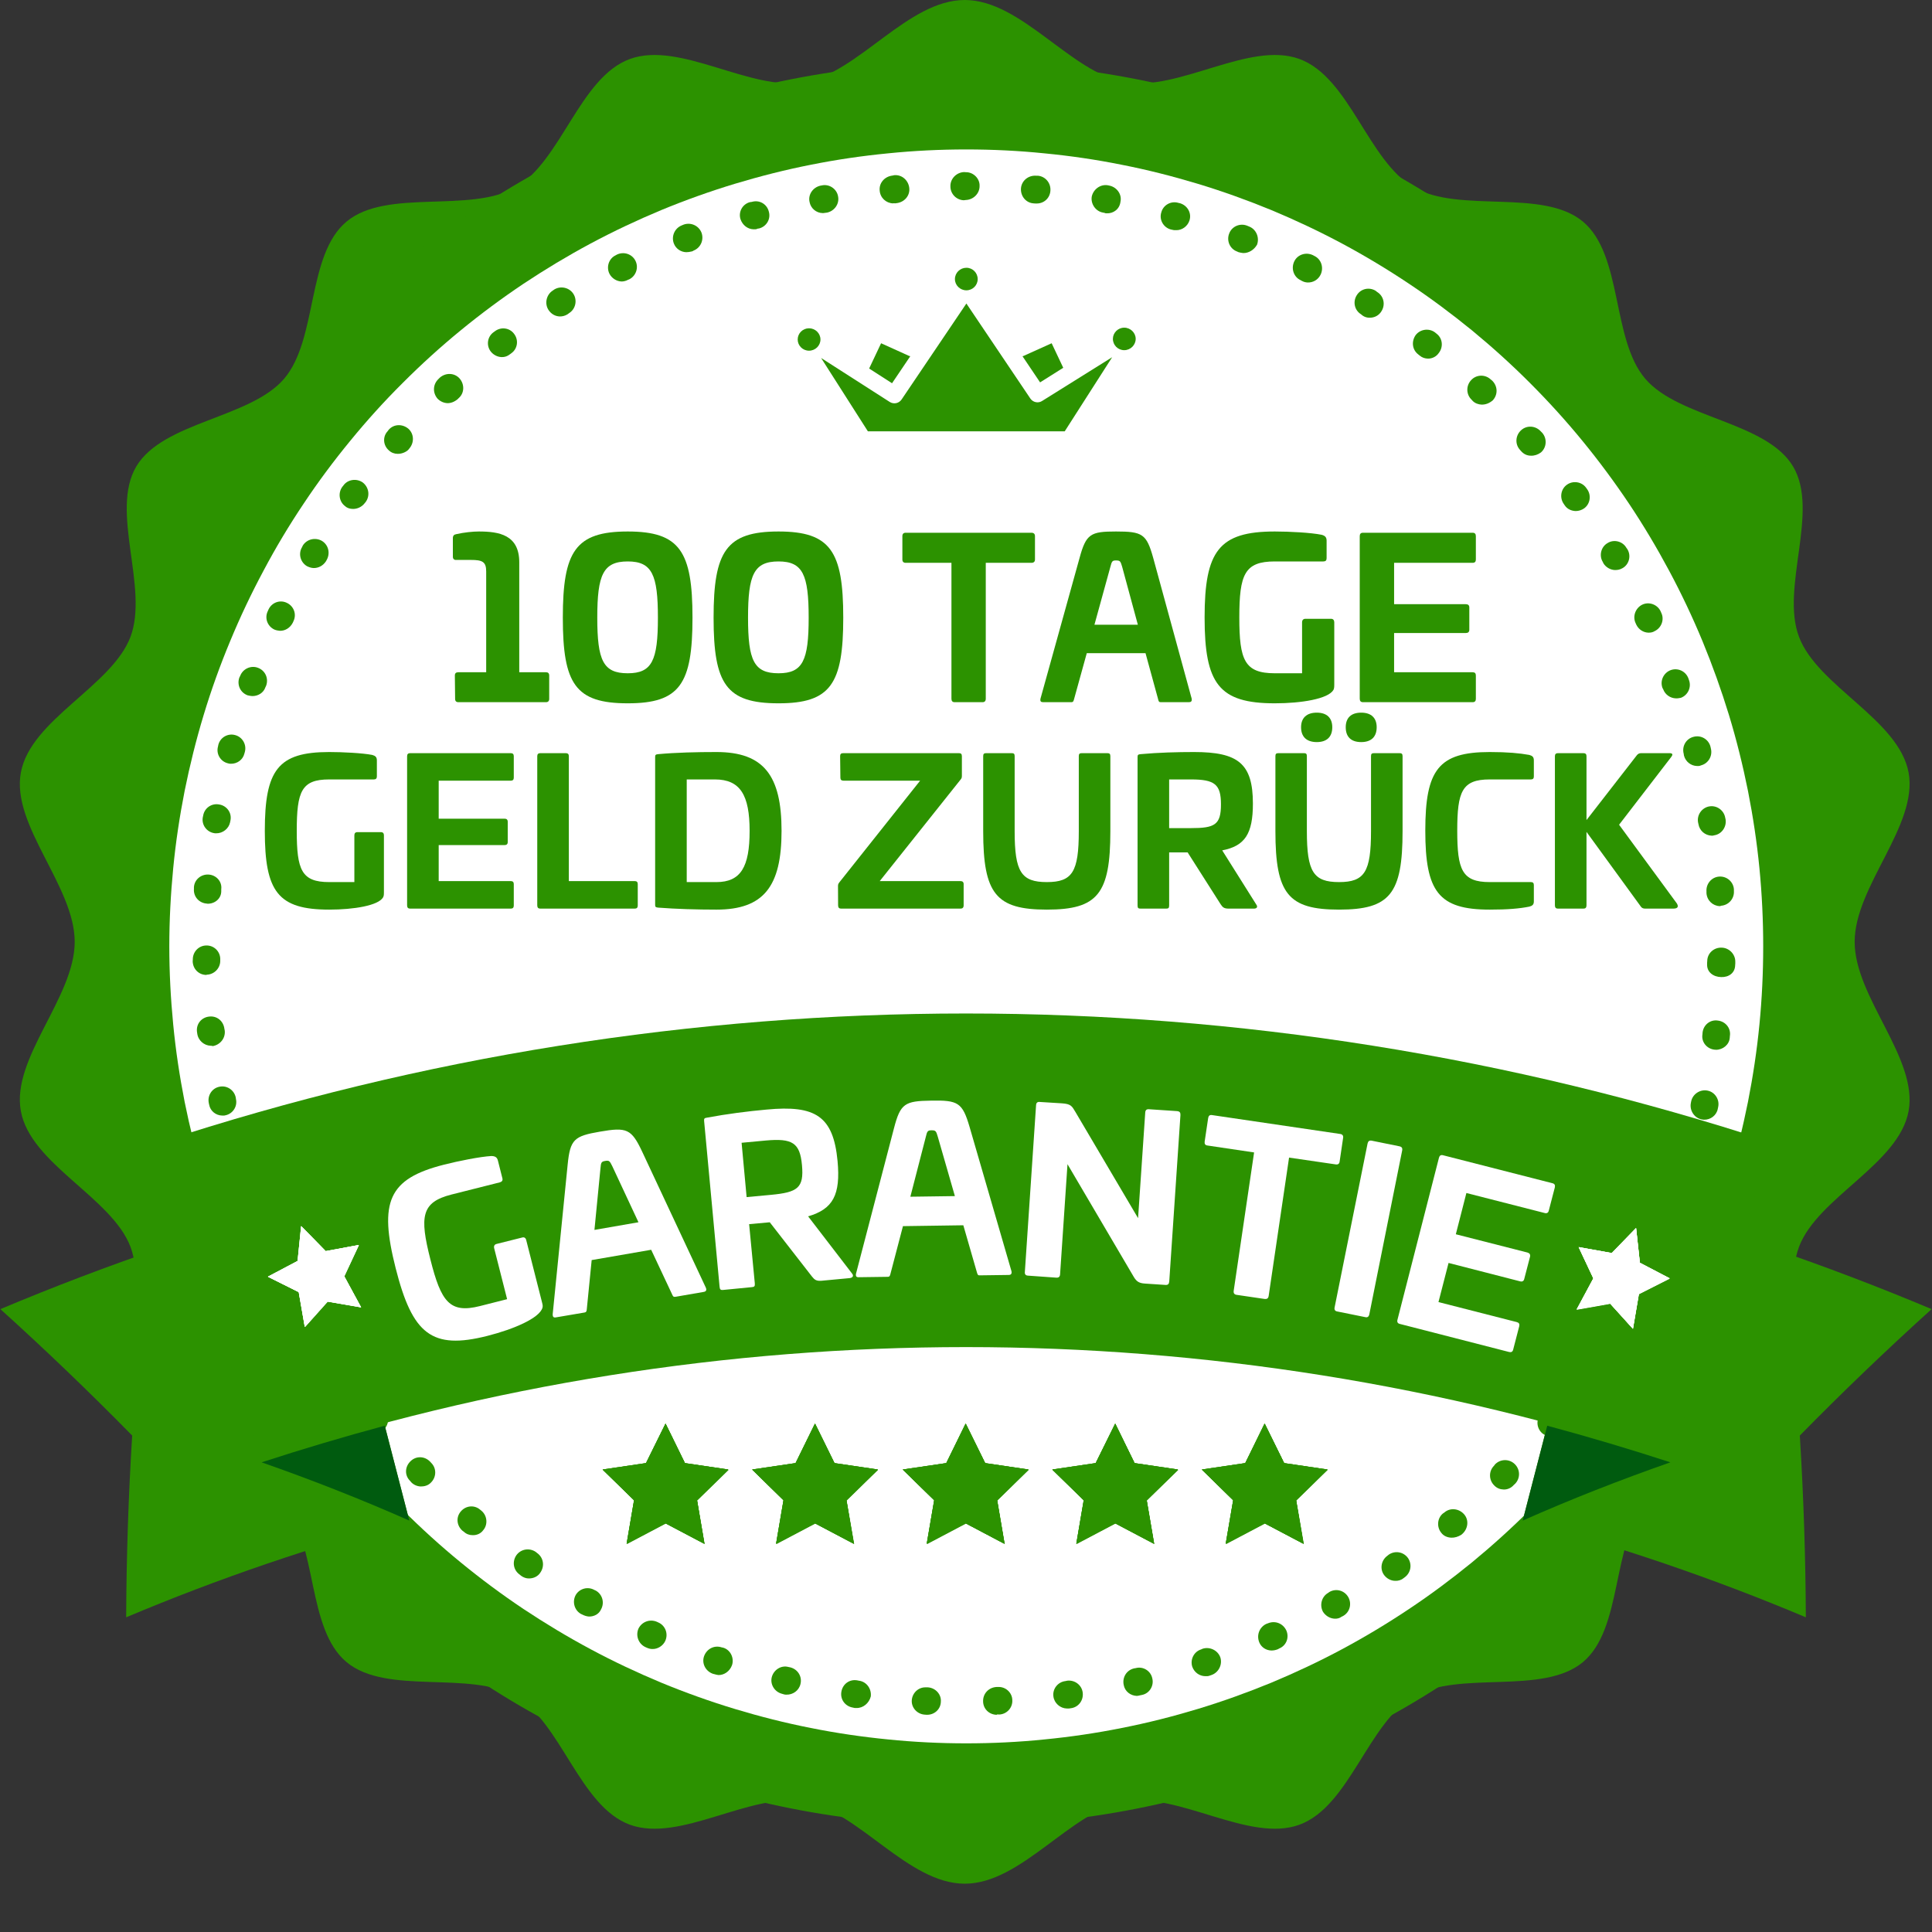 <svg xmlns="http://www.w3.org/2000/svg" xmlns:xlink="http://www.w3.org/1999/xlink" width="80" zoomAndPan="magnify" viewBox="0 0 60 60" height="80" preserveAspectRatio="xMidYMid meet" version="1.0"><rect x="0" y="0" width="60" height="60" fill="#333333" stroke="none"/><defs><g/><clipPath id="52cb30f1e0"><path d="M 0.336 0 L 59.586 0 L 59.586 58.5 L 0.336 58.5 Z M 0.336 0 " clip-rule="nonzero"/></clipPath><clipPath id="a6959ac9cf"><path d="M 5.258 4.641 L 54.758 4.641 L 54.758 54.141 L 5.258 54.141 Z M 5.258 4.641 " clip-rule="nonzero"/></clipPath><clipPath id="657d337ffb"><path d="M 2 1 L 58 1 L 58 57 L 2 57 Z M 2 1 " clip-rule="nonzero"/></clipPath><clipPath id="3b87451553"><path d="M 3.27 1.25 L 58 2.648 L 56.602 57.379 L 1.871 55.98 Z M 3.27 1.25 " clip-rule="nonzero"/></clipPath><clipPath id="13a2d3b301"><path d="M 3.27 1.25 L 58 2.648 L 56.602 57.379 L 1.871 55.98 Z M 3.27 1.25 " clip-rule="nonzero"/></clipPath><clipPath id="253468acef"><path d="M 5 5 L 54 5 L 54 54 L 5 54 Z M 5 5 " clip-rule="nonzero"/></clipPath><clipPath id="05d4f8066e"><path d="M 3.27 1.25 L 58 2.648 L 56.602 57.379 L 1.871 55.98 Z M 3.27 1.25 " clip-rule="nonzero"/></clipPath><clipPath id="52c88d6d10"><path d="M 3.27 1.25 L 58 2.648 L 56.602 57.379 L 1.871 55.98 Z M 3.27 1.25 " clip-rule="nonzero"/></clipPath><clipPath id="94a727bf33"><path d="M 47 37 L 60 37 L 60 50.227 L 47 50.227 Z M 47 37 " clip-rule="nonzero"/></clipPath><clipPath id="824ff893f0"><path d="M 0 37 L 13 37 L 13 50.227 L 0 50.227 Z M 0 37 " clip-rule="nonzero"/></clipPath><clipPath id="6bd13dc258"><path d="M 4 31.477 L 56 31.477 L 56 46 L 4 46 Z M 4 31.477 " clip-rule="nonzero"/></clipPath><clipPath id="277f8893c7"><path d="M 18.715 44.211 L 22.629 44.211 L 22.629 47.953 L 18.715 47.953 Z M 18.715 44.211 " clip-rule="nonzero"/></clipPath><clipPath id="085b64a908"><path d="M 32.68 44.211 L 36.594 44.211 L 36.594 47.953 L 32.68 47.953 Z M 32.68 44.211 " clip-rule="nonzero"/></clipPath><clipPath id="1a2cbc780a"><path d="M 23.359 44.211 L 27.27 44.211 L 27.27 47.953 L 23.359 47.953 Z M 23.359 44.211 " clip-rule="nonzero"/></clipPath><clipPath id="48795b6066"><path d="M 37.324 44.211 L 41.234 44.211 L 41.234 47.953 L 37.324 47.953 Z M 37.324 44.211 " clip-rule="nonzero"/></clipPath><clipPath id="e9fa398a11"><path d="M 28.035 44.211 L 31.949 44.211 L 31.949 47.953 L 28.035 47.953 Z M 28.035 44.211 " clip-rule="nonzero"/></clipPath><clipPath id="e67cac3809"><path d="M 29 8.316 L 31 8.316 L 31 10 L 29 10 Z M 29 8.316 " clip-rule="nonzero"/></clipPath><clipPath id="83157ebbc1"><path d="M 24.77 10 L 26 10 L 26 11 L 24.77 11 Z M 24.77 10 " clip-rule="nonzero"/></clipPath><clipPath id="74a4b1be1c"><path d="M 25 9 L 35 9 L 35 13.566 L 25 13.566 Z M 25 9 " clip-rule="nonzero"/></clipPath><clipPath id="50a07df8bf"><path d="M 34 10 L 35.27 10 L 35.27 11 L 34 11 Z M 34 10 " clip-rule="nonzero"/></clipPath><clipPath id="aee8bba987"><path d="M 48 38 L 52 38 L 52 42 L 48 42 Z M 48 38 " clip-rule="nonzero"/></clipPath><clipPath id="0b6581065e"><path d="M 49.395 37.648 L 52.23 38.625 L 51.258 41.461 L 48.418 40.484 Z M 49.395 37.648 " clip-rule="nonzero"/></clipPath><clipPath id="2da7be3e1d"><path d="M 49.395 37.648 L 52.23 38.625 L 51.258 41.461 L 48.418 40.484 Z M 49.395 37.648 " clip-rule="nonzero"/></clipPath><clipPath id="ad323caf0b"><path d="M 49.395 37.648 L 52.23 38.625 L 51.258 41.461 L 48.418 40.484 Z M 49.395 37.648 " clip-rule="nonzero"/></clipPath><clipPath id="b2156da4d6"><path d="M 8 38 L 12 38 L 12 42 L 8 42 Z M 8 38 " clip-rule="nonzero"/></clipPath><clipPath id="008a4945e1"><path d="M 7.938 38.57 L 10.773 37.582 L 11.762 40.414 L 8.93 41.402 Z M 7.938 38.57 " clip-rule="nonzero"/></clipPath><clipPath id="c0912c23e1"><path d="M 7.938 38.57 L 10.773 37.582 L 11.762 40.414 L 8.93 41.402 Z M 7.938 38.57 " clip-rule="nonzero"/></clipPath><clipPath id="7d0c979f0d"><path d="M 7.938 38.57 L 10.773 37.582 L 11.762 40.414 L 8.93 41.402 Z M 7.938 38.57 " clip-rule="nonzero"/></clipPath></defs><g clip-path="url(#52cb30f1e0)"><path fill="#2c9200" d="M 29.961 0 C 31.723 0 33.254 2.254 34.93 2.551 C 36.602 2.852 38.797 1.262 40.355 1.832 C 41.914 2.402 42.488 5.004 43.91 5.82 C 45.328 6.633 47.906 5.844 49.156 6.879 C 50.402 7.914 50.043 10.539 51.098 11.766 C 52.152 12.992 54.852 13.094 55.684 14.484 C 56.516 15.879 55.289 18.25 55.871 19.781 C 56.449 21.312 58.969 22.348 59.273 23.992 C 59.574 25.637 57.598 27.52 57.598 29.25 C 57.598 30.98 59.574 32.863 59.273 34.508 C 58.969 36.152 56.449 37.188 55.871 38.719 C 55.289 40.25 56.516 42.621 55.684 44.016 C 54.852 45.406 52.152 45.508 51.098 46.734 C 50.043 47.961 50.402 50.586 49.156 51.621 C 47.906 52.656 45.328 51.867 43.91 52.68 C 42.488 53.496 41.914 56.098 40.355 56.668 C 38.797 57.238 36.602 55.648 34.93 55.949 C 33.254 56.246 31.723 58.5 29.961 58.5 C 28.195 58.5 26.664 56.246 24.988 55.949 C 23.316 55.648 21.125 57.238 19.562 56.668 C 18.004 56.098 17.43 53.496 16.012 52.68 C 14.594 51.867 12.012 52.656 10.766 51.621 C 9.516 50.586 9.875 47.961 8.82 46.734 C 7.766 45.508 5.066 45.406 4.234 44.016 C 3.406 42.621 4.629 40.25 4.051 38.719 C 3.469 37.188 0.949 36.152 0.648 34.508 C 0.344 32.863 2.32 30.98 2.32 29.25 C 2.32 27.52 0.344 25.637 0.648 23.992 C 0.949 22.348 3.469 21.312 4.051 19.781 C 4.629 18.25 3.406 15.879 4.234 14.484 C 5.066 13.094 7.766 12.992 8.82 11.766 C 9.875 10.539 9.516 7.914 10.766 6.879 C 12.012 5.844 14.594 6.633 16.012 5.82 C 17.43 5.004 18.004 2.402 19.562 1.832 C 21.125 1.262 23.316 2.852 24.988 2.551 C 26.664 2.254 28.195 0 29.961 0 " fill-opacity="1" fill-rule="evenodd"/></g><g clip-path="url(#a6959ac9cf)"><path fill="#ffffff" d="M 54.758 29.391 C 54.758 30.203 54.719 31.012 54.641 31.816 C 54.562 32.625 54.441 33.426 54.285 34.219 C 54.125 35.016 53.93 35.801 53.695 36.574 C 53.457 37.352 53.184 38.113 52.875 38.863 C 52.566 39.609 52.219 40.344 51.836 41.059 C 51.453 41.773 51.039 42.469 50.59 43.141 C 50.137 43.816 49.656 44.465 49.141 45.094 C 48.629 45.719 48.082 46.316 47.512 46.891 C 46.938 47.465 46.336 48.008 45.711 48.523 C 45.082 49.035 44.434 49.52 43.758 49.969 C 43.086 50.418 42.391 50.836 41.676 51.219 C 40.961 51.602 40.23 51.945 39.48 52.258 C 38.73 52.566 37.969 52.84 37.195 53.074 C 36.418 53.309 35.633 53.508 34.836 53.664 C 34.043 53.824 33.242 53.941 32.434 54.02 C 31.629 54.102 30.82 54.141 30.008 54.141 C 29.199 54.141 28.391 54.102 27.582 54.02 C 26.777 53.941 25.977 53.824 25.18 53.664 C 24.387 53.508 23.602 53.309 22.824 53.074 C 22.051 52.84 21.285 52.566 20.539 52.258 C 19.789 51.945 19.059 51.602 18.344 51.219 C 17.629 50.836 16.934 50.418 16.258 49.969 C 15.586 49.52 14.934 49.035 14.309 48.523 C 13.68 48.008 13.082 47.465 12.508 46.891 C 11.934 46.316 11.391 45.719 10.879 45.094 C 10.363 44.465 9.879 43.816 9.43 43.141 C 8.98 42.469 8.562 41.773 8.184 41.059 C 7.801 40.344 7.453 39.609 7.145 38.863 C 6.832 38.113 6.559 37.352 6.324 36.574 C 6.09 35.801 5.895 35.016 5.734 34.219 C 5.578 33.426 5.457 32.625 5.379 31.816 C 5.301 31.012 5.258 30.203 5.258 29.391 C 5.258 28.578 5.301 27.77 5.379 26.965 C 5.457 26.156 5.578 25.355 5.734 24.562 C 5.895 23.766 6.09 22.98 6.324 22.207 C 6.559 21.43 6.832 20.668 7.145 19.918 C 7.453 19.172 7.801 18.438 8.184 17.723 C 8.562 17.008 8.98 16.312 9.43 15.641 C 9.879 14.965 10.363 14.316 10.879 13.688 C 11.391 13.062 11.934 12.461 12.508 11.891 C 13.082 11.316 13.68 10.773 14.309 10.258 C 14.934 9.746 15.586 9.262 16.258 8.812 C 16.934 8.363 17.629 7.945 18.344 7.562 C 19.059 7.18 19.789 6.836 20.539 6.523 C 21.285 6.215 22.051 5.941 22.824 5.707 C 23.602 5.473 24.387 5.273 25.18 5.117 C 25.977 4.957 26.777 4.84 27.582 4.762 C 28.391 4.68 29.199 4.641 30.008 4.641 C 30.82 4.641 31.629 4.68 32.434 4.762 C 33.242 4.84 34.043 4.957 34.836 5.117 C 35.633 5.273 36.418 5.473 37.195 5.707 C 37.969 5.941 38.73 6.215 39.48 6.523 C 40.23 6.836 40.961 7.18 41.676 7.562 C 42.391 7.945 43.086 8.363 43.758 8.812 C 44.434 9.262 45.082 9.746 45.711 10.258 C 46.336 10.773 46.938 11.316 47.512 11.891 C 48.082 12.461 48.629 13.062 49.141 13.688 C 49.656 14.316 50.137 14.965 50.59 15.641 C 51.039 16.312 51.453 17.008 51.836 17.723 C 52.219 18.438 52.566 19.172 52.875 19.918 C 53.184 20.668 53.457 21.43 53.695 22.207 C 53.93 22.98 54.125 23.766 54.285 24.562 C 54.441 25.355 54.562 26.156 54.641 26.965 C 54.719 27.77 54.758 28.578 54.758 29.391 Z M 54.758 29.391 " fill-opacity="1" fill-rule="nonzero"/></g><g clip-path="url(#657d337ffb)"><g clip-path="url(#3b87451553)"><g clip-path="url(#13a2d3b301)"><path fill="#2c9200" d="M 29.242 56.68 C 21.938 56.492 15.129 53.473 10.09 48.172 C 5.055 42.871 2.383 35.926 2.57 28.621 C 2.758 21.312 5.777 14.504 11.078 9.469 C 16.379 4.434 23.324 1.762 30.641 1.949 C 37.957 2.133 44.742 5.156 49.781 10.457 C 54.816 15.758 57.488 22.699 57.301 30.02 C 57.113 37.336 54.094 44.121 48.793 49.16 C 43.492 54.195 36.547 56.867 29.242 56.68 Z M 30.598 3.582 C 23.727 3.41 17.191 5.914 12.207 10.652 C 7.219 15.395 4.383 21.781 4.207 28.664 C 4.031 35.543 6.535 42.066 11.277 47.055 C 16.016 52.043 22.402 54.879 29.285 55.055 C 36.164 55.23 42.688 52.723 47.676 47.984 C 52.664 43.246 55.5 36.859 55.676 29.977 C 55.852 23.094 53.344 16.57 48.605 11.582 C 43.855 6.594 37.469 3.758 30.598 3.582 Z M 30.598 3.582 " fill-opacity="1" fill-rule="nonzero"/></g></g></g><g clip-path="url(#253468acef)"><g clip-path="url(#05d4f8066e)"><g clip-path="url(#52c88d6d10)"><path fill="#2c9200" d="M 28.785 53.254 L 28.719 53.25 C 28.48 53.234 28.301 53.031 28.316 52.805 C 28.332 52.574 28.523 52.395 28.75 52.402 C 28.75 52.402 28.762 52.402 28.762 52.402 L 28.816 52.402 C 29.055 52.418 29.238 52.621 29.219 52.848 C 29.215 53.078 29.023 53.258 28.785 53.254 Z M 30.945 53.254 C 30.715 53.246 30.535 53.07 30.531 52.84 C 30.523 52.598 30.703 52.406 30.945 52.391 L 30.988 52.391 C 31.23 52.375 31.434 52.566 31.438 52.797 C 31.453 53.039 31.262 53.238 31.031 53.246 L 30.977 53.242 C 30.957 53.254 30.945 53.254 30.945 53.254 Z M 26.598 53.043 C 26.586 53.043 26.562 53.043 26.543 53.043 L 26.488 53.031 C 26.25 52.992 26.09 52.781 26.129 52.543 C 26.168 52.301 26.379 52.145 26.617 52.184 L 26.672 52.195 C 26.91 52.223 27.07 52.445 27.043 52.684 C 26.992 52.891 26.805 53.051 26.598 53.043 Z M 33.133 53.059 C 32.926 53.055 32.742 52.895 32.715 52.688 C 32.68 52.457 32.848 52.234 33.09 52.207 L 33.145 52.195 C 33.375 52.168 33.598 52.328 33.625 52.57 C 33.652 52.809 33.492 53.023 33.254 53.051 L 33.199 53.059 C 33.188 53.059 33.164 53.059 33.133 53.059 Z M 24.426 52.629 C 24.391 52.629 24.371 52.629 24.336 52.617 L 24.285 52.602 C 24.055 52.543 23.91 52.309 23.969 52.082 C 24.031 51.855 24.262 51.707 24.488 51.77 L 24.543 51.781 C 24.773 51.84 24.918 52.062 24.859 52.301 C 24.809 52.508 24.621 52.633 24.426 52.629 Z M 35.305 52.668 C 35.105 52.66 34.934 52.527 34.898 52.328 C 34.848 52.098 34.984 51.863 35.227 51.812 L 35.27 51.805 C 35.5 51.742 35.738 51.891 35.785 52.121 C 35.844 52.352 35.699 52.59 35.469 52.637 L 35.414 52.648 C 35.379 52.656 35.336 52.668 35.305 52.668 Z M 22.312 52.02 C 22.27 52.016 22.227 52.004 22.184 51.992 L 22.137 51.98 C 21.91 51.898 21.785 51.656 21.867 51.43 C 21.953 51.203 22.184 51.086 22.41 51.16 L 22.465 51.172 C 22.691 51.242 22.805 51.496 22.734 51.711 C 22.664 51.906 22.488 52.023 22.312 52.02 Z M 37.426 52.055 C 37.25 52.051 37.09 51.938 37.027 51.762 C 36.957 51.543 37.074 51.293 37.305 51.223 L 37.348 51.203 C 37.566 51.133 37.816 51.246 37.898 51.469 C 37.969 51.688 37.852 51.934 37.633 52.016 L 37.578 52.035 C 37.523 52.059 37.48 52.055 37.426 52.055 Z M 20.258 51.211 C 20.203 51.211 20.152 51.199 20.098 51.176 L 20.043 51.152 C 19.828 51.051 19.734 50.797 19.828 50.578 C 19.934 50.363 20.184 50.273 20.402 50.367 L 20.445 50.387 C 20.66 50.48 20.762 50.734 20.66 50.961 C 20.59 51.113 20.422 51.219 20.258 51.211 Z M 39.484 51.258 C 39.32 51.254 39.172 51.16 39.109 51.008 C 39.016 50.785 39.109 50.539 39.32 50.434 L 39.375 50.414 C 39.598 50.32 39.844 50.414 39.949 50.637 C 40.043 50.855 39.949 51.105 39.727 51.195 L 39.684 51.219 C 39.605 51.25 39.539 51.258 39.484 51.258 Z M 18.289 50.203 C 18.223 50.199 18.148 50.176 18.082 50.141 L 18.039 50.121 C 17.836 50.004 17.766 49.742 17.879 49.535 C 17.996 49.332 18.258 49.262 18.461 49.379 L 18.504 49.398 C 18.711 49.516 18.781 49.777 18.664 49.984 C 18.598 50.133 18.441 50.207 18.289 50.203 Z M 41.453 50.27 C 41.312 50.266 41.172 50.188 41.086 50.055 C 40.973 49.844 41.047 49.582 41.246 49.469 L 41.289 49.438 C 41.5 49.32 41.758 49.395 41.875 49.605 C 41.988 49.812 41.918 50.074 41.707 50.188 L 41.66 50.211 C 41.605 50.254 41.531 50.273 41.453 50.27 Z M 16.418 49.02 C 16.344 49.02 16.258 48.992 16.184 48.938 L 16.141 48.902 C 15.945 48.766 15.898 48.504 16.035 48.301 C 16.172 48.109 16.434 48.059 16.637 48.195 L 16.68 48.23 C 16.875 48.367 16.922 48.629 16.785 48.832 C 16.707 48.961 16.562 49.023 16.418 49.02 Z M 43.328 49.094 C 43.195 49.094 43.066 49.023 42.984 48.914 C 42.844 48.723 42.895 48.453 43.086 48.316 L 43.129 48.281 C 43.328 48.145 43.59 48.195 43.727 48.387 C 43.863 48.586 43.812 48.848 43.625 48.984 L 43.582 49.016 C 43.504 49.078 43.414 49.098 43.328 49.094 Z M 14.676 47.676 C 14.578 47.676 14.48 47.641 14.406 47.57 L 14.363 47.539 C 14.18 47.379 14.156 47.117 14.312 46.938 C 14.469 46.754 14.734 46.73 14.914 46.887 L 14.957 46.922 C 15.137 47.078 15.152 47.352 15.008 47.52 C 14.93 47.629 14.805 47.68 14.676 47.676 Z M 45.074 47.754 C 44.953 47.75 44.836 47.703 44.762 47.605 C 44.613 47.426 44.633 47.152 44.809 47.004 L 44.855 46.973 C 45.031 46.816 45.305 46.844 45.465 47.023 C 45.625 47.199 45.594 47.473 45.418 47.633 L 45.383 47.664 C 45.281 47.727 45.172 47.758 45.074 47.754 Z M 13.066 46.164 C 12.957 46.16 12.848 46.113 12.773 46.035 L 12.734 45.988 C 12.562 45.82 12.57 45.551 12.75 45.379 C 12.918 45.211 13.188 45.215 13.359 45.395 L 13.391 45.43 C 13.562 45.598 13.555 45.871 13.387 46.039 C 13.297 46.137 13.176 46.164 13.066 46.164 Z M 46.695 46.258 C 46.586 46.254 46.488 46.219 46.402 46.129 C 46.234 45.961 46.23 45.688 46.398 45.52 L 46.43 45.477 C 46.598 45.305 46.871 45.301 47.043 45.469 C 47.215 45.637 47.219 45.91 47.051 46.082 L 47.016 46.113 C 46.926 46.219 46.805 46.262 46.695 46.258 Z M 11.602 44.52 C 11.484 44.52 11.363 44.461 11.277 44.359 L 11.246 44.316 C 11.102 44.125 11.129 43.863 11.316 43.707 C 11.508 43.559 11.77 43.586 11.926 43.777 L 11.957 43.82 C 12.105 44.012 12.078 44.27 11.887 44.43 C 11.801 44.492 11.699 44.523 11.602 44.52 Z M 48.168 44.613 C 48.078 44.613 47.98 44.578 47.906 44.52 C 47.727 44.375 47.688 44.102 47.848 43.918 L 47.879 43.875 C 48.027 43.695 48.301 43.668 48.48 43.816 C 48.664 43.961 48.688 44.234 48.543 44.418 L 48.508 44.461 C 48.43 44.566 48.297 44.617 48.168 44.613 Z M 10.305 42.742 C 10.176 42.738 10.035 42.668 9.961 42.547 L 9.93 42.504 C 9.805 42.305 9.855 42.043 10.055 41.906 C 10.254 41.781 10.516 41.832 10.652 42.031 L 10.684 42.074 C 10.809 42.273 10.758 42.535 10.559 42.672 C 10.469 42.715 10.383 42.742 10.305 42.742 Z M 49.477 42.848 C 49.402 42.844 49.324 42.82 49.25 42.777 C 49.059 42.641 49 42.375 49.133 42.184 L 49.168 42.141 C 49.305 41.949 49.566 41.891 49.762 42.023 C 49.953 42.16 50.012 42.426 49.875 42.617 L 49.844 42.66 C 49.762 42.777 49.621 42.852 49.477 42.848 Z M 9.164 40.848 C 9.012 40.844 8.871 40.762 8.801 40.621 L 8.777 40.574 C 8.664 40.363 8.746 40.105 8.957 39.992 C 9.168 39.875 9.426 39.957 9.543 40.168 L 9.562 40.215 C 9.676 40.422 9.594 40.684 9.383 40.797 C 9.316 40.828 9.242 40.848 9.164 40.848 Z M 50.629 40.957 C 50.562 40.953 50.496 40.941 50.434 40.906 C 50.227 40.793 50.148 40.527 50.262 40.324 L 50.285 40.281 C 50.398 40.078 50.664 39.996 50.867 40.109 C 51.07 40.227 51.152 40.488 51.039 40.695 L 51.016 40.738 C 50.934 40.875 50.781 40.961 50.629 40.957 Z M 8.223 38.859 C 8.059 38.855 7.91 38.754 7.836 38.598 L 7.816 38.555 C 7.723 38.332 7.828 38.086 8.047 37.992 C 8.27 37.898 8.516 38.004 8.609 38.227 L 8.629 38.27 C 8.723 38.488 8.617 38.738 8.398 38.832 C 8.344 38.852 8.277 38.859 8.223 38.859 Z M 51.586 38.973 C 51.531 38.973 51.477 38.961 51.434 38.938 C 51.215 38.844 51.113 38.59 51.207 38.375 L 51.23 38.32 C 51.324 38.105 51.578 38 51.793 38.094 C 52.008 38.188 52.109 38.441 52.02 38.656 L 51.996 38.711 C 51.914 38.871 51.758 38.977 51.586 38.973 Z M 7.457 36.789 C 7.281 36.781 7.109 36.668 7.062 36.484 L 7.039 36.426 C 6.969 36.195 7.098 35.961 7.328 35.891 C 7.559 35.82 7.797 35.945 7.867 36.176 L 7.887 36.23 C 7.957 36.461 7.832 36.699 7.609 36.77 C 7.555 36.777 7.512 36.789 7.457 36.789 Z M 52.355 36.91 C 52.312 36.906 52.281 36.895 52.238 36.883 C 52.012 36.812 51.887 36.57 51.957 36.34 L 51.969 36.289 C 52.039 36.059 52.285 35.934 52.512 36.008 C 52.738 36.078 52.863 36.32 52.793 36.547 L 52.781 36.602 C 52.711 36.785 52.543 36.914 52.355 36.91 Z M 6.902 34.645 C 6.703 34.641 6.531 34.504 6.496 34.309 L 6.484 34.254 C 6.438 34.023 6.582 33.797 6.812 33.75 C 7.043 33.699 7.27 33.848 7.32 34.078 L 7.328 34.133 C 7.379 34.363 7.23 34.59 7 34.637 C 6.965 34.648 6.934 34.645 6.902 34.645 Z M 52.926 34.773 C 52.902 34.773 52.871 34.773 52.836 34.762 C 52.609 34.711 52.465 34.477 52.512 34.25 L 52.523 34.195 C 52.574 33.969 52.809 33.82 53.035 33.871 C 53.262 33.918 53.41 34.152 53.359 34.379 L 53.348 34.434 C 53.309 34.641 53.121 34.777 52.926 34.773 Z M 6.543 32.477 C 6.336 32.469 6.152 32.312 6.125 32.094 L 6.117 32.039 C 6.09 31.797 6.258 31.594 6.5 31.57 C 6.738 31.543 6.941 31.711 6.969 31.953 L 6.98 32.008 C 7.004 32.246 6.836 32.449 6.605 32.488 C 6.586 32.477 6.562 32.477 6.543 32.477 Z M 53.285 32.602 C 53.273 32.598 53.254 32.598 53.242 32.598 C 53.004 32.57 52.832 32.359 52.871 32.121 L 52.875 32.066 C 52.902 31.828 53.113 31.656 53.352 31.695 C 53.59 31.723 53.762 31.934 53.723 32.176 L 53.719 32.23 C 53.703 32.445 53.504 32.605 53.285 32.602 Z M 6.402 30.277 C 6.172 30.273 5.992 30.094 5.984 29.855 L 5.988 29.801 C 5.984 29.559 6.172 29.367 6.402 29.363 C 6.645 29.355 6.836 29.547 6.84 29.777 L 6.84 29.832 C 6.844 30.07 6.652 30.262 6.422 30.27 C 6.41 30.277 6.402 30.277 6.402 30.277 Z M 53.453 30.344 C 53.211 30.34 53.008 30.191 53.016 29.953 L 53.016 29.91 C 53.016 29.91 53.016 29.898 53.016 29.898 L 53.02 29.844 C 53.023 29.602 53.227 29.422 53.465 29.43 C 53.703 29.434 53.895 29.637 53.891 29.867 L 53.891 29.91 C 53.891 29.91 53.891 29.922 53.891 29.922 L 53.887 29.973 C 53.883 30.215 53.691 30.352 53.453 30.344 Z M 6.445 28.066 C 6.438 28.066 6.438 28.066 6.426 28.062 C 6.184 28.047 6.004 27.848 6.023 27.605 L 6.023 27.551 C 6.039 27.312 6.25 27.145 6.48 27.16 C 6.719 27.176 6.902 27.379 6.871 27.617 L 6.871 27.672 C 6.875 27.902 6.676 28.07 6.445 28.066 Z M 53.41 28.141 C 53.191 28.133 53.012 27.965 52.996 27.738 L 52.996 27.684 C 52.98 27.441 53.16 27.238 53.391 27.223 C 53.629 27.207 53.832 27.387 53.848 27.617 L 53.848 27.672 C 53.863 27.91 53.684 28.113 53.445 28.129 C 53.434 28.141 53.422 28.141 53.41 28.141 Z M 6.711 25.879 C 6.688 25.879 6.668 25.879 6.656 25.875 C 6.418 25.84 6.258 25.617 6.297 25.387 L 6.309 25.332 C 6.348 25.094 6.57 24.938 6.809 24.984 C 7.047 25.023 7.207 25.246 7.156 25.484 L 7.145 25.539 C 7.105 25.734 6.918 25.883 6.711 25.879 Z M 53.16 25.953 C 52.953 25.945 52.781 25.801 52.746 25.59 L 52.734 25.535 C 52.695 25.305 52.855 25.082 53.086 25.043 C 53.316 25.004 53.539 25.164 53.578 25.395 L 53.59 25.449 C 53.625 25.68 53.469 25.906 53.238 25.941 C 53.203 25.953 53.184 25.953 53.16 25.953 Z M 7.168 23.719 C 7.137 23.719 7.102 23.715 7.07 23.703 C 6.844 23.645 6.707 23.41 6.77 23.184 L 6.781 23.129 C 6.84 22.902 7.074 22.766 7.301 22.828 C 7.527 22.887 7.664 23.121 7.605 23.348 L 7.59 23.402 C 7.543 23.598 7.363 23.723 7.168 23.719 Z M 52.703 23.789 C 52.52 23.785 52.348 23.66 52.297 23.465 L 52.289 23.41 C 52.227 23.176 52.363 22.941 52.594 22.883 C 52.824 22.82 53.062 22.957 53.121 23.191 L 53.133 23.246 C 53.191 23.477 53.055 23.711 52.824 23.77 C 52.781 23.793 52.734 23.789 52.703 23.789 Z M 7.832 21.617 C 7.789 21.617 7.746 21.605 7.691 21.594 C 7.465 21.512 7.352 21.27 7.434 21.039 L 7.457 20.996 C 7.539 20.77 7.793 20.656 8.008 20.738 C 8.234 20.82 8.348 21.062 8.266 21.293 L 8.242 21.344 C 8.184 21.52 8.008 21.621 7.832 21.617 Z M 52.047 21.688 C 51.871 21.684 51.711 21.57 51.652 21.406 L 51.629 21.363 C 51.547 21.141 51.664 20.895 51.883 20.812 C 52.105 20.73 52.352 20.844 52.434 21.066 L 52.453 21.121 C 52.535 21.34 52.422 21.59 52.199 21.672 C 52.145 21.68 52.102 21.691 52.047 21.688 Z M 8.691 19.59 C 8.637 19.586 8.574 19.574 8.52 19.551 C 8.305 19.449 8.211 19.195 8.316 18.98 L 8.34 18.926 C 8.441 18.711 8.695 18.617 8.91 18.723 C 9.125 18.824 9.219 19.078 9.113 19.293 L 9.094 19.336 C 9.012 19.5 8.855 19.594 8.691 19.59 Z M 51.195 19.648 C 51.043 19.645 50.891 19.555 50.816 19.398 L 50.797 19.355 C 50.695 19.145 50.789 18.887 50.996 18.781 C 51.207 18.676 51.469 18.77 51.57 18.98 L 51.59 19.027 C 51.695 19.234 51.602 19.496 51.391 19.598 C 51.324 19.641 51.258 19.648 51.195 19.648 Z M 9.734 17.641 C 9.66 17.637 9.594 17.613 9.531 17.582 C 9.324 17.457 9.258 17.191 9.383 16.988 L 9.402 16.945 C 9.527 16.742 9.793 16.68 9.996 16.797 C 10.203 16.922 10.262 17.184 10.145 17.391 L 10.121 17.434 C 10.031 17.57 9.887 17.645 9.734 17.641 Z M 50.152 17.703 C 50.012 17.699 49.871 17.617 49.797 17.496 L 49.777 17.453 C 49.652 17.254 49.723 16.98 49.922 16.867 C 50.121 16.738 50.395 16.812 50.508 17.012 L 50.539 17.055 C 50.664 17.258 50.594 17.527 50.395 17.641 C 50.305 17.695 50.23 17.703 50.152 17.703 Z M 10.961 15.805 C 10.875 15.805 10.785 15.781 10.723 15.723 C 10.531 15.586 10.492 15.312 10.629 15.121 L 10.664 15.078 C 10.797 14.887 11.074 14.848 11.266 14.984 C 11.457 15.133 11.496 15.395 11.359 15.586 L 11.324 15.629 C 11.234 15.746 11.09 15.809 10.961 15.805 Z M 48.934 15.871 C 48.801 15.867 48.672 15.809 48.598 15.699 L 48.566 15.652 C 48.43 15.465 48.469 15.191 48.66 15.055 C 48.848 14.918 49.121 14.957 49.258 15.148 L 49.289 15.191 C 49.426 15.379 49.387 15.652 49.195 15.789 C 49.121 15.84 49.031 15.871 48.934 15.871 Z M 12.348 14.094 C 12.25 14.094 12.152 14.059 12.078 13.988 C 11.895 13.832 11.879 13.559 12.039 13.391 L 12.07 13.348 C 12.23 13.164 12.5 13.16 12.684 13.316 C 12.863 13.477 12.867 13.75 12.711 13.93 L 12.676 13.973 C 12.598 14.047 12.465 14.098 12.348 14.094 Z M 47.547 14.152 C 47.426 14.152 47.32 14.105 47.234 14.004 L 47.203 13.969 C 47.043 13.793 47.062 13.52 47.242 13.359 C 47.418 13.199 47.691 13.219 47.852 13.398 L 47.895 13.441 C 48.051 13.621 48.035 13.895 47.855 14.051 C 47.766 14.117 47.656 14.156 47.547 14.152 Z M 13.895 12.52 C 13.785 12.516 13.676 12.469 13.59 12.383 C 13.434 12.203 13.438 11.941 13.617 11.77 L 13.66 11.727 C 13.84 11.57 14.113 11.574 14.273 11.754 C 14.43 11.934 14.426 12.207 14.246 12.363 L 14.211 12.398 C 14.113 12.48 14 12.523 13.895 12.52 Z M 46.016 12.566 C 45.918 12.562 45.809 12.527 45.734 12.449 L 45.703 12.414 C 45.535 12.258 45.52 11.984 45.688 11.805 C 45.844 11.633 46.117 11.617 46.297 11.785 L 46.34 11.82 C 46.512 11.988 46.527 12.25 46.359 12.434 C 46.246 12.527 46.137 12.566 46.016 12.566 Z M 15.578 11.09 C 15.457 11.086 15.328 11.027 15.242 10.918 C 15.094 10.727 15.137 10.457 15.324 10.32 L 15.367 10.289 C 15.559 10.141 15.828 10.18 15.965 10.367 C 16.113 10.559 16.074 10.828 15.887 10.965 L 15.84 11 C 15.762 11.062 15.676 11.094 15.578 11.09 Z M 44.34 11.137 C 44.254 11.133 44.168 11.109 44.09 11.043 L 44.047 11.008 C 43.855 10.863 43.828 10.602 43.965 10.406 C 44.113 10.215 44.387 10.188 44.566 10.324 L 44.609 10.359 C 44.805 10.504 44.828 10.777 44.684 10.961 C 44.605 11.078 44.473 11.141 44.34 11.137 Z M 17.387 9.828 C 17.246 9.824 17.117 9.754 17.031 9.621 C 16.906 9.422 16.969 9.148 17.168 9.023 L 17.211 8.992 C 17.414 8.867 17.684 8.93 17.809 9.129 C 17.934 9.328 17.875 9.598 17.676 9.723 L 17.629 9.758 C 17.551 9.809 17.465 9.828 17.387 9.828 Z M 42.527 9.867 C 42.453 9.867 42.375 9.844 42.312 9.797 L 42.27 9.762 C 42.066 9.637 42.008 9.375 42.133 9.172 C 42.258 8.965 42.52 8.906 42.723 9.031 L 42.766 9.066 C 42.973 9.191 43.031 9.457 42.906 9.66 C 42.824 9.801 42.68 9.871 42.527 9.867 Z M 19.305 8.742 C 19.152 8.738 19 8.645 18.926 8.5 C 18.824 8.293 18.906 8.031 19.117 7.93 L 19.16 7.906 C 19.371 7.805 19.629 7.887 19.734 8.098 C 19.84 8.305 19.754 8.566 19.547 8.672 L 19.5 8.691 C 19.445 8.723 19.367 8.742 19.305 8.742 Z M 40.613 8.773 C 40.547 8.77 40.496 8.758 40.43 8.723 L 40.387 8.699 C 40.172 8.598 40.09 8.332 40.195 8.117 C 40.297 7.902 40.562 7.82 40.777 7.926 L 40.82 7.949 C 41.035 8.051 41.117 8.316 41.012 8.531 C 40.934 8.691 40.777 8.777 40.613 8.773 Z M 21.312 7.832 C 21.148 7.828 20.988 7.727 20.926 7.559 C 20.844 7.34 20.949 7.09 21.172 7 L 21.227 6.977 C 21.445 6.895 21.695 7 21.785 7.223 C 21.867 7.441 21.766 7.691 21.543 7.781 L 21.5 7.805 C 21.422 7.824 21.367 7.832 21.312 7.832 Z M 38.609 7.859 C 38.562 7.855 38.512 7.844 38.465 7.832 L 38.414 7.809 C 38.195 7.727 38.082 7.473 38.176 7.246 C 38.258 7.031 38.512 6.918 38.738 7.012 L 38.793 7.035 C 39.008 7.117 39.121 7.371 39.039 7.598 C 38.949 7.758 38.781 7.863 38.609 7.859 Z M 23.402 7.121 C 23.219 7.117 23.059 6.992 22.996 6.805 C 22.926 6.574 23.062 6.336 23.293 6.277 L 23.348 6.27 C 23.582 6.199 23.816 6.336 23.875 6.566 C 23.945 6.797 23.809 7.031 23.578 7.094 L 23.523 7.102 C 23.492 7.125 23.449 7.121 23.402 7.121 Z M 36.52 7.148 C 36.488 7.148 36.445 7.148 36.41 7.137 L 36.355 7.125 C 36.129 7.062 35.992 6.82 36.066 6.594 C 36.125 6.367 36.367 6.23 36.598 6.301 L 36.648 6.312 C 36.879 6.383 37.012 6.617 36.941 6.844 C 36.883 7.027 36.707 7.156 36.52 7.148 Z M 25.543 6.617 C 25.348 6.613 25.176 6.469 25.141 6.27 C 25.09 6.039 25.25 5.816 25.48 5.766 L 25.523 5.758 C 25.754 5.707 25.988 5.867 26.027 6.098 C 26.074 6.328 25.918 6.551 25.688 6.602 L 25.633 6.609 C 25.609 6.609 25.578 6.621 25.543 6.617 Z M 34.371 6.625 C 34.352 6.625 34.328 6.625 34.309 6.613 L 34.254 6.602 C 34.023 6.562 33.867 6.328 33.906 6.102 C 33.957 5.875 34.176 5.715 34.406 5.754 L 34.461 5.766 C 34.688 5.816 34.848 6.039 34.797 6.266 C 34.77 6.496 34.578 6.633 34.371 6.625 Z M 27.734 6.316 C 27.516 6.309 27.336 6.141 27.32 5.922 C 27.293 5.684 27.473 5.48 27.715 5.453 L 27.77 5.441 C 28.008 5.418 28.211 5.598 28.238 5.836 C 28.266 6.078 28.086 6.281 27.844 6.309 L 27.789 6.316 C 27.77 6.305 27.746 6.316 27.734 6.316 Z M 32.188 6.32 C 32.176 6.32 32.164 6.32 32.156 6.32 L 32.102 6.316 C 31.859 6.301 31.691 6.09 31.707 5.848 C 31.727 5.609 31.938 5.441 32.176 5.457 L 32.23 5.457 C 32.469 5.477 32.641 5.688 32.621 5.926 C 32.605 6.156 32.418 6.324 32.188 6.32 Z M 29.93 6.219 C 29.703 6.211 29.512 6.023 29.516 5.781 C 29.512 5.543 29.711 5.352 29.941 5.344 L 29.996 5.348 C 30.227 5.344 30.43 5.543 30.422 5.773 C 30.426 6.012 30.227 6.203 29.996 6.211 L 29.93 6.219 C 29.941 6.219 29.941 6.219 29.93 6.219 Z M 29.93 6.219 " fill-opacity="1" fill-rule="nonzero"/></g></g></g><g clip-path="url(#94a727bf33)"><path fill="#2c9200" d="M 59.988 40.656 C 56.68 39.266 53.301 38.113 49.879 37.199 C 49.016 40.539 48.152 43.879 47.289 47.223 C 50.27 48.016 53.207 49.016 56.082 50.227 C 56.074 48.352 56.012 46.469 55.895 44.582 C 57.215 43.238 58.578 41.93 59.988 40.656 Z M 59.988 40.656 " fill-opacity="1" fill-rule="nonzero"/></g><g clip-path="url(#824ff893f0)"><path fill="#2c9200" d="M 0.012 40.656 C 3.32 39.266 6.699 38.113 10.121 37.199 C 10.984 40.543 11.848 43.883 12.711 47.223 C 9.73 48.016 6.793 49.016 3.918 50.227 C 3.926 48.352 3.988 46.469 4.105 44.582 C 2.785 43.238 1.422 41.93 0.012 40.656 Z M 0.012 40.656 " fill-opacity="1" fill-rule="nonzero"/></g><path fill="#005b0f" d="M 47.289 47.223 C 48.77 46.566 50.301 45.965 51.875 45.414 C 50.605 45 49.332 44.621 48.051 44.277 C 47.797 45.262 47.543 46.238 47.289 47.223 Z M 47.289 47.223 " fill-opacity="1" fill-rule="nonzero"/><path fill="#005b0f" d="M 12.711 47.223 C 11.227 46.566 9.699 45.965 8.125 45.414 C 9.395 45 10.668 44.621 11.949 44.277 C 12.203 45.262 12.457 46.238 12.711 47.223 Z M 12.711 47.223 " fill-opacity="1" fill-rule="nonzero"/><g clip-path="url(#6bd13dc258)"><path fill="#2c9200" d="M 4.965 35.477 C 6.012 38.766 7.055 42.051 8.102 45.336 C 22.336 40.668 37.664 40.668 51.898 45.336 C 52.945 42.051 53.988 38.766 55.035 35.477 C 38.762 30.141 21.238 30.141 4.965 35.477 Z M 4.965 35.477 " fill-opacity="1" fill-rule="nonzero"/></g><g clip-path="url(#277f8893c7)"><path fill="#2c9200" d="M 20.676 44.223 L 21.277 45.449 L 22.629 45.648 L 21.652 46.602 L 21.883 47.953 L 20.676 47.316 L 19.469 47.953 L 19.699 46.602 L 18.723 45.648 L 20.074 45.449 Z M 20.676 44.223 " fill-opacity="1" fill-rule="nonzero"/><path fill="#2c9200" d="M 20.668 44.211 L 21.27 45.438 L 22.617 45.637 L 21.645 46.59 L 21.875 47.941 L 20.668 47.305 L 19.461 47.941 L 19.691 46.59 L 18.715 45.637 L 20.062 45.438 Z M 20.668 44.211 " fill-opacity="1" fill-rule="nonzero"/><path fill="#2c9200" d="M 20.668 44.211 L 21.27 45.438 L 22.617 45.637 L 21.645 46.59 L 21.875 47.941 L 20.668 47.305 L 19.461 47.941 L 19.691 46.59 L 18.715 45.637 L 20.062 45.438 Z M 20.668 44.211 " fill-opacity="1" fill-rule="nonzero"/><path fill="#2c9200" d="M 20.668 44.211 L 21.27 45.438 L 22.617 45.637 L 21.645 46.59 L 21.875 47.941 L 20.668 47.305 L 19.461 47.941 L 19.691 46.59 L 18.715 45.637 L 20.062 45.438 Z M 20.668 44.211 " fill-opacity="1" fill-rule="nonzero"/></g><g clip-path="url(#085b64a908)"><path fill="#2c9200" d="M 34.641 44.223 L 35.242 45.449 L 36.594 45.648 L 35.617 46.602 L 35.848 47.953 L 34.641 47.316 L 33.434 47.953 L 33.664 46.602 L 32.688 45.648 L 34.039 45.449 Z M 34.641 44.223 " fill-opacity="1" fill-rule="nonzero"/><path fill="#2c9200" d="M 34.633 44.211 L 35.234 45.438 L 36.582 45.637 L 35.609 46.59 L 35.84 47.941 L 34.633 47.305 L 33.426 47.941 L 33.656 46.59 L 32.68 45.637 L 34.027 45.438 Z M 34.633 44.211 " fill-opacity="1" fill-rule="nonzero"/><path fill="#2c9200" d="M 34.633 44.211 L 35.234 45.438 L 36.582 45.637 L 35.609 46.59 L 35.84 47.941 L 34.633 47.305 L 33.426 47.941 L 33.656 46.59 L 32.68 45.637 L 34.027 45.438 Z M 34.633 44.211 " fill-opacity="1" fill-rule="nonzero"/><path fill="#2c9200" d="M 34.633 44.211 L 35.234 45.438 L 36.582 45.637 L 35.609 46.59 L 35.84 47.941 L 34.633 47.305 L 33.426 47.941 L 33.656 46.59 L 32.68 45.637 L 34.027 45.438 Z M 34.633 44.211 " fill-opacity="1" fill-rule="nonzero"/></g><g clip-path="url(#1a2cbc780a)"><path fill="#2c9200" d="M 25.32 44.223 L 25.922 45.449 L 27.27 45.648 L 26.293 46.602 L 26.527 47.953 L 25.32 47.316 L 24.113 47.953 L 24.344 46.602 L 23.367 45.648 L 24.715 45.449 Z M 25.32 44.223 " fill-opacity="1" fill-rule="nonzero"/><path fill="#2c9200" d="M 25.309 44.211 L 25.914 45.438 L 27.262 45.637 L 26.285 46.59 L 26.516 47.941 L 25.309 47.305 L 24.102 47.941 L 24.332 46.59 L 23.359 45.637 L 24.707 45.438 Z M 25.309 44.211 " fill-opacity="1" fill-rule="nonzero"/><path fill="#2c9200" d="M 25.309 44.211 L 25.914 45.438 L 27.262 45.637 L 26.285 46.59 L 26.516 47.941 L 25.309 47.305 L 24.102 47.941 L 24.332 46.59 L 23.359 45.637 L 24.707 45.438 Z M 25.309 44.211 " fill-opacity="1" fill-rule="nonzero"/><path fill="#2c9200" d="M 25.309 44.211 L 25.914 45.438 L 27.262 45.637 L 26.285 46.59 L 26.516 47.941 L 25.309 47.305 L 24.102 47.941 L 24.332 46.59 L 23.359 45.637 L 24.707 45.438 Z M 25.309 44.211 " fill-opacity="1" fill-rule="nonzero"/></g><g clip-path="url(#48795b6066)"><path fill="#2c9200" d="M 39.285 44.223 L 39.887 45.449 L 41.234 45.648 L 40.258 46.602 L 40.492 47.953 L 39.285 47.316 L 38.078 47.953 L 38.309 46.602 L 37.332 45.648 L 38.68 45.449 Z M 39.285 44.223 " fill-opacity="1" fill-rule="nonzero"/><path fill="#2c9200" d="M 39.273 44.211 L 39.879 45.438 L 41.227 45.637 L 40.25 46.59 L 40.48 47.941 L 39.273 47.305 L 38.066 47.941 L 38.297 46.59 L 37.324 45.637 L 38.672 45.438 Z M 39.273 44.211 " fill-opacity="1" fill-rule="nonzero"/><path fill="#2c9200" d="M 39.273 44.211 L 39.879 45.438 L 41.227 45.637 L 40.25 46.59 L 40.48 47.941 L 39.273 47.305 L 38.066 47.941 L 38.297 46.59 L 37.324 45.637 L 38.672 45.438 Z M 39.273 44.211 " fill-opacity="1" fill-rule="nonzero"/><path fill="#2c9200" d="M 39.273 44.211 L 39.879 45.438 L 41.227 45.637 L 40.25 46.59 L 40.48 47.941 L 39.273 47.305 L 38.066 47.941 L 38.297 46.59 L 37.324 45.637 L 38.672 45.438 Z M 39.273 44.211 " fill-opacity="1" fill-rule="nonzero"/></g><g clip-path="url(#e9fa398a11)"><path fill="#2c9200" d="M 30 44.223 L 30.602 45.449 L 31.949 45.648 L 30.973 46.602 L 31.203 47.953 L 30 47.316 L 28.793 47.953 L 29.023 46.602 L 28.047 45.648 L 29.395 45.449 Z M 30 44.223 " fill-opacity="1" fill-rule="nonzero"/><path fill="#2c9200" d="M 29.988 44.211 L 30.594 45.438 L 31.941 45.637 L 30.965 46.59 L 31.195 47.941 L 29.988 47.305 L 28.781 47.941 L 29.012 46.59 L 28.035 45.637 L 29.387 45.438 Z M 29.988 44.211 " fill-opacity="1" fill-rule="nonzero"/><path fill="#2c9200" d="M 29.988 44.211 L 30.594 45.438 L 31.941 45.637 L 30.965 46.59 L 31.195 47.941 L 29.988 47.305 L 28.781 47.941 L 29.012 46.59 L 28.035 45.637 L 29.387 45.438 Z M 29.988 44.211 " fill-opacity="1" fill-rule="nonzero"/><path fill="#2c9200" d="M 29.988 44.211 L 30.594 45.438 L 31.941 45.637 L 30.965 46.59 L 31.195 47.941 L 29.988 47.305 L 28.781 47.941 L 29.012 46.59 L 28.035 45.637 L 29.387 45.438 Z M 29.988 44.211 " fill-opacity="1" fill-rule="nonzero"/></g><path fill="#2c9200" d="M 28.27 11.062 C 28.258 11.059 28.242 11.059 28.227 11.051 L 27.363 10.66 L 26.992 11.445 L 27.703 11.902 L 28.27 11.062 " fill-opacity="1" fill-rule="nonzero"/><g clip-path="url(#e67cac3809)"><path fill="#2c9200" d="M 30.012 9.016 C 30.207 9.016 30.363 8.859 30.363 8.668 C 30.363 8.473 30.207 8.316 30.012 8.316 C 29.816 8.316 29.656 8.473 29.656 8.668 C 29.656 8.859 29.816 9.016 30.012 9.016 " fill-opacity="1" fill-rule="nonzero"/></g><g clip-path="url(#83157ebbc1)"><path fill="#2c9200" d="M 25.125 10.195 C 24.93 10.195 24.773 10.352 24.773 10.543 C 24.773 10.734 24.93 10.891 25.125 10.891 C 25.32 10.891 25.48 10.734 25.48 10.543 C 25.48 10.352 25.32 10.195 25.125 10.195 " fill-opacity="1" fill-rule="nonzero"/></g><path fill="#2c9200" d="M 33.02 11.422 L 32.66 10.66 L 31.793 11.051 C 31.781 11.059 31.766 11.059 31.754 11.062 L 32.301 11.875 L 33.02 11.422 " fill-opacity="1" fill-rule="nonzero"/><g clip-path="url(#74a4b1be1c)"><path fill="#2c9200" d="M 32 12.379 L 30.012 9.426 L 28 12.406 C 27.918 12.527 27.758 12.562 27.633 12.484 L 25.5 11.117 L 26.953 13.395 L 33.066 13.395 L 34.539 11.094 L 32.363 12.453 C 32.242 12.531 32.082 12.496 32 12.379 " fill-opacity="1" fill-rule="nonzero"/></g><g clip-path="url(#50a07df8bf)"><path fill="#2c9200" d="M 34.914 10.176 C 34.719 10.176 34.562 10.336 34.562 10.523 C 34.562 10.719 34.719 10.875 34.914 10.875 C 35.109 10.875 35.27 10.715 35.27 10.523 C 35.27 10.336 35.109 10.176 34.914 10.176 " fill-opacity="1" fill-rule="nonzero"/></g><g fill="#2c9200" fill-opacity="1"><g transform="translate(13.841, 21.807)"><g><path d="M 2.285 -0.93 L 2.285 -4.344 C 2.285 -5.199 1.656 -5.301 1.031 -5.301 C 0.844 -5.301 0.57 -5.273 0.332 -5.219 C 0.258 -5.207 0.223 -5.172 0.223 -5.09 L 0.223 -4.52 C 0.223 -4.445 0.266 -4.41 0.34 -4.418 L 0.781 -4.418 C 1.137 -4.418 1.258 -4.363 1.258 -4.062 L 1.258 -0.93 L 0.395 -0.93 C 0.32 -0.93 0.285 -0.898 0.285 -0.828 L 0.293 -0.102 C 0.293 -0.035 0.328 0 0.395 0 L 3.113 0 C 3.18 0 3.215 -0.035 3.215 -0.102 L 3.215 -0.828 C 3.215 -0.898 3.18 -0.93 3.113 -0.93 Z M 2.285 -0.93 "/></g></g></g><g fill="#2c9200" fill-opacity="1"><g transform="translate(17.151, 21.807)"><g><path d="M 2.344 -5.301 C 0.719 -5.301 0.328 -4.684 0.328 -2.625 C 0.328 -0.562 0.719 0.035 2.344 0.035 C 3.961 0.035 4.355 -0.562 4.355 -2.625 C 4.355 -4.684 3.961 -5.301 2.344 -5.301 Z M 2.344 -4.371 C 3.098 -4.371 3.281 -3.961 3.281 -2.625 C 3.281 -1.293 3.098 -0.898 2.344 -0.898 C 1.582 -0.898 1.398 -1.293 1.398 -2.625 C 1.398 -3.961 1.582 -4.371 2.344 -4.371 Z M 2.344 -4.371 "/></g></g></g><g fill="#2c9200" fill-opacity="1"><g transform="translate(21.833, 21.807)"><g><path d="M 2.344 -5.301 C 0.719 -5.301 0.328 -4.684 0.328 -2.625 C 0.328 -0.562 0.719 0.035 2.344 0.035 C 3.961 0.035 4.355 -0.562 4.355 -2.625 C 4.355 -4.684 3.961 -5.301 2.344 -5.301 Z M 2.344 -4.371 C 3.098 -4.371 3.281 -3.961 3.281 -2.625 C 3.281 -1.293 3.098 -0.898 2.344 -0.898 C 1.582 -0.898 1.398 -1.293 1.398 -2.625 C 1.398 -3.961 1.582 -4.371 2.344 -4.371 Z M 2.344 -4.371 "/></g></g></g><g fill="#2c9200" fill-opacity="1"><g transform="translate(26.515, 21.807)"><g/></g></g><g fill="#2c9200" fill-opacity="1"><g transform="translate(27.915, 21.807)"><g><path d="M 0.211 -5.262 C 0.145 -5.262 0.109 -5.227 0.109 -5.156 L 0.109 -4.43 C 0.109 -4.363 0.145 -4.328 0.211 -4.328 L 1.633 -4.328 L 1.633 -0.109 C 1.633 -0.035 1.664 0 1.734 0 L 2.598 0 C 2.664 0 2.699 -0.035 2.699 -0.109 L 2.699 -4.328 L 4.117 -4.328 C 4.188 -4.328 4.227 -4.363 4.227 -4.43 L 4.227 -5.156 C 4.227 -5.227 4.188 -5.262 4.117 -5.262 Z M 0.211 -5.262 "/></g></g></g><g fill="#2c9200" fill-opacity="1"><g transform="translate(32.251, 21.807)"><g><path d="M 2.406 -5.301 C 1.617 -5.301 1.48 -5.227 1.277 -4.484 L 0.062 -0.109 C 0.047 -0.027 0.074 0 0.148 0 L 1.012 0 C 1.082 0 1.086 -0.027 1.109 -0.109 L 1.5 -1.523 L 3.324 -1.523 L 3.711 -0.109 C 3.73 -0.027 3.738 0 3.797 0 L 4.668 0 C 4.738 0 4.77 -0.027 4.758 -0.109 L 3.562 -4.484 C 3.355 -5.227 3.227 -5.301 2.406 -5.301 Z M 2.406 -4.402 C 2.543 -4.402 2.547 -4.371 2.598 -4.207 L 3.086 -2.406 L 1.738 -2.406 L 2.234 -4.207 C 2.277 -4.371 2.289 -4.402 2.406 -4.402 Z M 2.406 -4.402 "/></g></g></g><g fill="#2c9200" fill-opacity="1"><g transform="translate(37.082, 21.807)"><g><path d="M 2.508 -5.301 C 0.773 -5.301 0.328 -4.695 0.328 -2.629 C 0.328 -0.57 0.773 0.035 2.508 0.035 C 3.336 0.035 4.164 -0.102 4.328 -0.379 C 4.348 -0.422 4.355 -0.449 4.355 -0.551 L 4.355 -2.48 C 4.355 -2.547 4.32 -2.59 4.254 -2.59 L 3.461 -2.59 C 3.391 -2.59 3.355 -2.547 3.355 -2.48 L 3.355 -0.898 L 2.508 -0.898 C 1.57 -0.898 1.406 -1.305 1.406 -2.629 C 1.406 -3.969 1.57 -4.371 2.508 -4.371 L 4.016 -4.371 C 4.086 -4.371 4.117 -4.402 4.117 -4.473 L 4.117 -5.016 C 4.117 -5.129 4.062 -5.172 3.961 -5.199 C 3.629 -5.266 2.965 -5.301 2.508 -5.301 Z M 2.508 -5.301 "/></g></g></g><g fill="#2c9200" fill-opacity="1"><g transform="translate(41.744, 21.807)"><g><path d="M 0.586 -5.262 C 0.516 -5.262 0.484 -5.227 0.484 -5.156 L 0.484 -0.109 C 0.484 -0.035 0.516 0 0.586 0 L 3.988 0 C 4.059 0 4.09 -0.035 4.09 -0.102 L 4.09 -0.828 C 4.09 -0.898 4.059 -0.93 3.988 -0.93 L 1.551 -0.93 L 1.551 -2.148 L 3.777 -2.148 C 3.848 -2.148 3.887 -2.18 3.887 -2.25 L 3.887 -2.941 C 3.887 -3.012 3.848 -3.043 3.777 -3.043 L 1.551 -3.043 L 1.551 -4.328 L 3.988 -4.328 C 4.059 -4.328 4.09 -4.363 4.09 -4.43 L 4.09 -5.156 C 4.09 -5.227 4.059 -5.262 3.988 -5.262 Z M 0.586 -5.262 "/></g></g></g><g fill="#2c9200" fill-opacity="1"><g transform="translate(7.923, 28.218)"><g><path d="M 2.301 -4.863 C 0.711 -4.863 0.301 -4.309 0.301 -2.414 C 0.301 -0.523 0.711 0.031 2.301 0.031 C 3.062 0.031 3.824 -0.094 3.973 -0.348 C 3.992 -0.387 4 -0.41 4 -0.504 L 4 -2.277 C 4 -2.34 3.969 -2.375 3.906 -2.375 L 3.176 -2.375 C 3.113 -2.375 3.082 -2.34 3.082 -2.277 L 3.082 -0.824 L 2.301 -0.824 C 1.441 -0.824 1.293 -1.199 1.293 -2.414 C 1.293 -3.645 1.441 -4.012 2.301 -4.012 L 3.688 -4.012 C 3.75 -4.012 3.781 -4.043 3.781 -4.105 L 3.781 -4.602 C 3.781 -4.711 3.73 -4.746 3.637 -4.773 C 3.332 -4.832 2.719 -4.863 2.301 -4.863 Z M 2.301 -4.863 "/></g></g></g><g fill="#2c9200" fill-opacity="1"><g transform="translate(12.202, 28.218)"><g><path d="M 0.535 -4.828 C 0.473 -4.828 0.441 -4.797 0.441 -4.734 L 0.441 -0.102 C 0.441 -0.031 0.473 0 0.535 0 L 3.66 0 C 3.723 0 3.754 -0.031 3.754 -0.094 L 3.754 -0.762 C 3.754 -0.824 3.723 -0.855 3.66 -0.855 L 1.422 -0.855 L 1.422 -1.973 L 3.469 -1.973 C 3.531 -1.973 3.566 -2.004 3.566 -2.066 L 3.566 -2.699 C 3.566 -2.762 3.531 -2.793 3.469 -2.793 L 1.422 -2.793 L 1.422 -3.973 L 3.66 -3.973 C 3.723 -3.973 3.754 -4.004 3.754 -4.066 L 3.754 -4.734 C 3.754 -4.797 3.723 -4.828 3.66 -4.828 Z M 0.535 -4.828 "/></g></g></g><g fill="#2c9200" fill-opacity="1"><g transform="translate(16.244, 28.218)"><g><path d="M 0.535 -4.828 C 0.473 -4.828 0.441 -4.797 0.441 -4.734 L 0.441 -0.102 C 0.441 -0.031 0.473 0 0.535 0 L 3.469 0 C 3.531 0 3.562 -0.031 3.562 -0.094 L 3.562 -0.762 C 3.562 -0.824 3.531 -0.855 3.469 -0.855 L 1.422 -0.855 L 1.422 -4.734 C 1.422 -4.797 1.391 -4.828 1.328 -4.828 Z M 0.535 -4.828 "/></g></g></g><g fill="#2c9200" fill-opacity="1"><g transform="translate(19.905, 28.218)"><g><path d="M 2.344 -4.863 C 1.734 -4.863 1.086 -4.848 0.535 -4.797 C 0.461 -4.789 0.441 -4.777 0.441 -4.711 L 0.441 -0.113 C 0.441 -0.051 0.461 -0.039 0.535 -0.031 C 1.086 0.012 1.734 0.031 2.344 0.031 C 3.812 0.031 4.367 -0.688 4.367 -2.414 C 4.367 -4.137 3.812 -4.863 2.344 -4.863 Z M 2.297 -4.012 C 3.086 -4.012 3.375 -3.523 3.375 -2.414 C 3.375 -1.297 3.102 -0.824 2.344 -0.824 L 1.422 -0.824 L 1.422 -4.012 Z M 2.297 -4.012 "/></g></g></g><g fill="#2c9200" fill-opacity="1"><g transform="translate(24.552, 28.218)"><g/></g></g><g fill="#2c9200" fill-opacity="1"><g transform="translate(25.837, 28.218)"><g><path d="M 0.355 -4.828 C 0.285 -4.828 0.254 -4.805 0.254 -4.734 L 0.262 -4.066 C 0.262 -4.004 0.293 -3.973 0.363 -3.973 L 2.738 -3.973 L 0.23 -0.816 C 0.191 -0.766 0.188 -0.742 0.188 -0.691 L 0.191 -0.102 C 0.191 -0.031 0.223 0 0.285 0 L 3.992 0 C 4.055 0 4.09 -0.031 4.09 -0.102 L 4.09 -0.762 C 4.09 -0.824 4.055 -0.855 3.992 -0.855 L 1.484 -0.855 L 3.992 -4.004 C 4.031 -4.047 4.035 -4.078 4.035 -4.129 L 4.035 -4.734 C 4.035 -4.805 4.004 -4.828 3.941 -4.828 Z M 0.355 -4.828 "/></g></g></g><g fill="#2c9200" fill-opacity="1"><g transform="translate(30.128, 28.218)"><g><path d="M 3.469 -4.828 C 3.398 -4.828 3.375 -4.805 3.375 -4.734 L 3.375 -2.406 C 3.375 -1.141 3.176 -0.824 2.383 -0.824 C 1.586 -0.824 1.383 -1.141 1.383 -2.406 L 1.383 -4.734 C 1.383 -4.805 1.359 -4.828 1.293 -4.828 L 0.5 -4.828 C 0.43 -4.828 0.406 -4.805 0.406 -4.734 L 0.406 -2.406 C 0.406 -0.457 0.805 0.031 2.383 0.031 C 3.961 0.031 4.355 -0.457 4.355 -2.406 L 4.355 -4.734 C 4.355 -4.805 4.328 -4.828 4.262 -4.828 Z M 3.469 -4.828 "/></g></g></g><g fill="#2c9200" fill-opacity="1"><g transform="translate(34.887, 28.218)"><g><path d="M 2.195 -4.863 C 1.684 -4.863 1.086 -4.848 0.535 -4.797 C 0.461 -4.789 0.441 -4.777 0.441 -4.711 L 0.441 -0.102 C 0.441 -0.02 0.461 0 0.535 0 L 1.328 0 C 1.402 0 1.422 -0.02 1.422 -0.102 L 1.422 -1.746 L 1.996 -1.746 L 3.02 -0.137 C 3.082 -0.043 3.125 0 3.27 0 L 4.055 0 C 4.148 0 4.18 -0.055 4.129 -0.125 L 3.07 -1.809 C 3.773 -1.945 4.023 -2.32 4.023 -3.262 C 4.023 -4.508 3.562 -4.863 2.195 -4.863 Z M 2.098 -4.012 C 2.84 -4.012 3.031 -3.859 3.031 -3.238 C 3.031 -2.602 2.84 -2.5 2.098 -2.5 L 1.422 -2.5 L 1.422 -4.012 Z M 2.098 -4.012 "/></g></g></g><g fill="#2c9200" fill-opacity="1"><g transform="translate(39.203, 28.218)"><g><path d="M 1.691 -6.086 C 1.371 -6.086 1.203 -5.918 1.203 -5.633 C 1.203 -5.34 1.371 -5.172 1.691 -5.172 C 2.008 -5.172 2.172 -5.34 2.172 -5.633 C 2.172 -5.918 2.008 -6.086 1.691 -6.086 Z M 3.07 -6.086 C 2.75 -6.086 2.59 -5.918 2.59 -5.633 C 2.59 -5.34 2.75 -5.172 3.07 -5.172 C 3.387 -5.172 3.551 -5.34 3.551 -5.633 C 3.551 -5.918 3.387 -6.086 3.07 -6.086 Z M 3.469 -4.828 C 3.398 -4.828 3.375 -4.805 3.375 -4.734 L 3.375 -2.406 C 3.375 -1.141 3.176 -0.824 2.383 -0.824 C 1.586 -0.824 1.383 -1.141 1.383 -2.406 L 1.383 -4.734 C 1.383 -4.805 1.359 -4.828 1.293 -4.828 L 0.5 -4.828 C 0.43 -4.828 0.406 -4.805 0.406 -4.734 L 0.406 -2.406 C 0.406 -0.457 0.805 0.031 2.383 0.031 C 3.961 0.031 4.355 -0.457 4.355 -2.406 L 4.355 -4.734 C 4.355 -4.805 4.328 -4.828 4.262 -4.828 Z M 3.469 -4.828 "/></g></g></g><g fill="#2c9200" fill-opacity="1"><g transform="translate(43.963, 28.218)"><g><path d="M 2.301 -4.863 C 0.711 -4.863 0.301 -4.309 0.301 -2.422 C 0.301 -0.531 0.711 0.031 2.301 0.031 C 2.852 0.031 3.227 0 3.531 -0.062 C 3.625 -0.086 3.672 -0.125 3.672 -0.223 L 3.672 -0.73 C 3.672 -0.793 3.645 -0.824 3.582 -0.824 L 2.301 -0.824 C 1.441 -0.824 1.293 -1.203 1.293 -2.422 C 1.293 -3.637 1.441 -4.012 2.301 -4.012 L 3.582 -4.012 C 3.645 -4.012 3.672 -4.043 3.672 -4.105 L 3.672 -4.602 C 3.672 -4.711 3.625 -4.746 3.531 -4.773 C 3.227 -4.828 2.852 -4.863 2.301 -4.863 Z M 2.301 -4.863 "/></g></g></g><g fill="#2c9200" fill-opacity="1"><g transform="translate(47.848, 28.218)"><g><path d="M 3.117 -4.828 C 3.062 -4.828 3.02 -4.805 2.988 -4.766 L 1.422 -2.75 L 1.422 -4.734 C 1.422 -4.797 1.391 -4.828 1.328 -4.828 L 0.535 -4.828 C 0.473 -4.828 0.441 -4.797 0.441 -4.734 L 0.441 -0.102 C 0.441 -0.031 0.473 0 0.535 0 L 1.328 0 C 1.391 0 1.422 -0.031 1.422 -0.102 L 1.422 -2.383 L 3.105 -0.07 C 3.133 -0.023 3.18 0 3.242 0 L 4.117 0 C 4.285 0 4.277 -0.086 4.223 -0.168 L 2.434 -2.605 L 4.055 -4.711 C 4.105 -4.777 4.109 -4.828 4 -4.828 Z M 3.117 -4.828 "/></g></g></g><g clip-path="url(#aee8bba987)"><g clip-path="url(#0b6581065e)"><g clip-path="url(#2da7be3e1d)"><g clip-path="url(#ad323caf0b)"><path fill="#ffffff" d="M 50.812 38.148 L 50.93 39.227 L 51.855 39.711 L 50.898 40.195 L 50.715 41.273 L 50.008 40.492 L 48.969 40.676 L 49.484 39.707 L 49.031 38.742 L 50.059 38.926 Z M 50.812 38.148 " fill-opacity="1" fill-rule="nonzero"/><path fill="#ffffff" d="M 50.809 38.137 L 50.926 39.215 L 51.852 39.699 L 50.895 40.184 L 50.711 41.262 L 50.004 40.48 L 48.965 40.664 L 49.484 39.699 L 49.027 38.73 L 50.055 38.914 Z M 50.809 38.137 " fill-opacity="1" fill-rule="nonzero"/><path fill="#ffffff" d="M 50.809 38.137 L 50.926 39.215 L 51.852 39.699 L 50.895 40.184 L 50.711 41.262 L 50.004 40.48 L 48.965 40.664 L 49.484 39.699 L 49.027 38.73 L 50.055 38.914 Z M 50.809 38.137 " fill-opacity="1" fill-rule="nonzero"/><path fill="#ffffff" d="M 50.809 38.137 L 50.926 39.215 L 51.852 39.699 L 50.895 40.184 L 50.711 41.262 L 50.004 40.48 L 48.965 40.664 L 49.484 39.699 L 49.027 38.73 L 50.055 38.914 Z M 50.809 38.137 " fill-opacity="1" fill-rule="nonzero"/></g></g></g></g><g clip-path="url(#b2156da4d6)"><g clip-path="url(#008a4945e1)"><g clip-path="url(#c0912c23e1)"><g clip-path="url(#7d0c979f0d)"><path fill="#ffffff" d="M 9.363 38.086 L 10.121 38.863 L 11.148 38.672 L 10.695 39.641 L 11.219 40.605 L 10.18 40.426 L 9.477 41.211 L 9.285 40.133 L 8.328 39.656 L 9.25 39.168 Z M 9.363 38.086 " fill-opacity="1" fill-rule="nonzero"/><path fill="#ffffff" d="M 9.352 38.078 L 10.113 38.855 L 11.141 38.664 L 10.688 39.633 L 11.211 40.598 L 10.168 40.418 L 9.465 41.207 L 9.277 40.125 L 8.32 39.648 L 9.242 39.16 Z M 9.352 38.078 " fill-opacity="1" fill-rule="nonzero"/><path fill="#ffffff" d="M 9.352 38.078 L 10.113 38.855 L 11.141 38.664 L 10.688 39.633 L 11.211 40.598 L 10.168 40.418 L 9.465 41.207 L 9.277 40.125 L 8.32 39.648 L 9.242 39.16 Z M 9.352 38.078 " fill-opacity="1" fill-rule="nonzero"/><path fill="#ffffff" d="M 9.352 38.078 L 10.113 38.855 L 11.141 38.664 L 10.688 39.633 L 11.211 40.598 L 10.168 40.418 L 9.465 41.207 L 9.277 40.125 L 8.32 39.648 L 9.242 39.16 Z M 9.352 38.078 " fill-opacity="1" fill-rule="nonzero"/></g></g></g></g><g fill="#ffffff" fill-opacity="1"><g transform="translate(12.628, 42.089)"><g><path d="M 1.156 -5.918 C -0.57 -5.48 -0.863 -4.766 -0.34 -2.703 C 0.18 -0.652 0.781 -0.164 2.508 -0.602 C 3.336 -0.812 4.129 -1.156 4.219 -1.477 C 4.23 -1.52 4.23 -1.551 4.203 -1.652 L 3.715 -3.574 C 3.699 -3.645 3.652 -3.676 3.586 -3.656 L 2.793 -3.457 C 2.727 -3.441 2.703 -3.391 2.719 -3.324 L 3.121 -1.742 L 2.273 -1.527 C 1.34 -1.293 1.07 -1.656 0.738 -2.977 C 0.398 -4.312 0.457 -4.754 1.395 -4.992 L 2.898 -5.371 C 2.965 -5.391 2.992 -5.434 2.973 -5.5 L 2.836 -6.043 C 2.809 -6.156 2.742 -6.184 2.633 -6.188 C 2.285 -6.168 1.613 -6.035 1.156 -5.918 Z M 1.156 -5.918 "/></g></g></g><g fill="#ffffff" fill-opacity="1"><g transform="translate(17.121, 40.938)"><g><path d="M 1.508 -5.793 C 0.711 -5.656 0.586 -5.555 0.508 -4.77 L 0.043 -0.121 C 0.043 -0.035 0.074 -0.012 0.152 -0.027 L 1.027 -0.176 C 1.094 -0.188 1.098 -0.219 1.105 -0.305 L 1.254 -1.805 L 3.102 -2.125 L 3.742 -0.762 C 3.777 -0.68 3.789 -0.656 3.852 -0.664 L 4.73 -0.816 C 4.801 -0.828 4.832 -0.863 4.801 -0.945 L 2.824 -5.168 C 2.488 -5.883 2.344 -5.938 1.508 -5.793 Z M 1.668 -4.883 C 1.805 -4.91 1.816 -4.875 1.895 -4.719 L 2.707 -2.98 L 1.34 -2.742 L 1.527 -4.656 C 1.543 -4.828 1.551 -4.863 1.668 -4.883 Z M 1.668 -4.883 "/></g></g></g><g fill="#ffffff" fill-opacity="1"><g transform="translate(21.863, 40.115)"><g><path d="M 1.941 -5.656 C 1.371 -5.605 0.703 -5.52 0.098 -5.406 C 0.016 -5.395 -0.004 -5.379 0.004 -5.301 L 0.484 -0.156 C 0.492 -0.066 0.516 -0.047 0.598 -0.055 L 1.48 -0.141 C 1.566 -0.148 1.586 -0.168 1.578 -0.262 L 1.402 -2.098 L 2.043 -2.156 L 3.355 -0.469 C 3.434 -0.371 3.488 -0.328 3.648 -0.34 L 4.523 -0.422 C 4.629 -0.434 4.656 -0.5 4.594 -0.57 L 3.234 -2.34 C 4.008 -2.566 4.246 -3.008 4.148 -4.059 C 4.016 -5.453 3.465 -5.801 1.941 -5.656 Z M 1.918 -4.695 C 2.746 -4.77 2.98 -4.625 3.043 -3.93 C 3.109 -3.219 2.906 -3.086 2.078 -3.008 L 1.324 -2.938 L 1.168 -4.625 Z M 1.918 -4.695 "/></g></g></g><g fill="#ffffff" fill-opacity="1"><g transform="translate(26.522, 39.669)"><g><path d="M 2.391 -5.488 C 1.578 -5.477 1.441 -5.398 1.242 -4.633 L 0.062 -0.113 C 0.047 -0.027 0.078 0 0.152 -0.004 L 1.043 -0.016 C 1.109 -0.016 1.117 -0.047 1.137 -0.129 L 1.52 -1.59 L 3.395 -1.617 L 3.812 -0.172 C 3.836 -0.086 3.844 -0.059 3.906 -0.062 L 4.801 -0.074 C 4.871 -0.074 4.906 -0.105 4.891 -0.188 L 3.59 -4.668 C 3.367 -5.43 3.234 -5.504 2.391 -5.488 Z M 2.402 -4.566 C 2.543 -4.57 2.551 -4.535 2.602 -4.367 L 3.133 -2.523 L 1.75 -2.504 L 2.23 -4.363 C 2.27 -4.531 2.285 -4.566 2.402 -4.566 Z M 2.402 -4.566 "/></g></g></g><g fill="#ffffff" fill-opacity="1"><g transform="translate(31.324, 39.577)"><g><path d="M 4.352 -5.129 C 4.285 -5.133 4.246 -5.102 4.242 -5.023 L 4.02 -1.746 L 2.07 -5.051 C 1.965 -5.227 1.934 -5.293 1.656 -5.312 L 0.965 -5.355 C 0.895 -5.363 0.855 -5.328 0.852 -5.254 L 0.504 -0.078 C 0.496 0 0.531 0.035 0.602 0.039 L 1.484 0.102 C 1.555 0.105 1.594 0.074 1.598 -0.004 L 1.828 -3.422 L 3.891 0.086 C 3.977 0.227 4.059 0.273 4.227 0.285 L 4.875 0.328 C 4.945 0.332 4.98 0.301 4.988 0.223 L 5.336 -4.949 C 5.34 -5.027 5.309 -5.062 5.238 -5.07 Z M 4.352 -5.129 "/></g></g></g><g fill="#ffffff" fill-opacity="1"><g transform="translate(36.638, 39.95)"><g><path d="M 1.004 -5.32 C 0.934 -5.332 0.895 -5.301 0.883 -5.23 L 0.773 -4.492 C 0.766 -4.422 0.793 -4.383 0.863 -4.375 L 2.309 -4.16 L 1.676 0.133 C 1.664 0.211 1.695 0.25 1.762 0.262 L 2.641 0.391 C 2.711 0.398 2.75 0.371 2.762 0.293 L 3.395 -4 L 4.84 -3.789 C 4.91 -3.777 4.957 -3.805 4.965 -3.875 L 5.074 -4.613 C 5.086 -4.684 5.047 -4.727 4.98 -4.734 Z M 1.004 -5.32 "/></g></g></g><g fill="#ffffff" fill-opacity="1"><g transform="translate(40.94, 40.612)"><g><path d="M 1.656 -5.188 C 1.586 -5.199 1.547 -5.172 1.531 -5.098 L 0.508 -0.012 C 0.492 0.062 0.52 0.105 0.59 0.117 L 1.461 0.293 C 1.527 0.309 1.57 0.281 1.586 0.203 L 2.605 -4.879 C 2.621 -4.957 2.594 -4.996 2.523 -5.012 Z M 1.656 -5.188 "/></g></g></g><g fill="#ffffff" fill-opacity="1"><g transform="translate(42.892, 40.968)"><g><path d="M 1.926 -5.09 C 1.855 -5.109 1.816 -5.082 1.797 -5.016 L 0.508 0.016 C 0.488 0.09 0.516 0.133 0.582 0.148 L 3.977 1.02 C 4.043 1.035 4.086 1.012 4.102 0.941 L 4.289 0.219 C 4.305 0.148 4.281 0.109 4.211 0.09 L 1.781 -0.531 L 2.094 -1.746 L 4.312 -1.176 C 4.379 -1.156 4.43 -1.18 4.445 -1.25 L 4.625 -1.941 C 4.641 -2.008 4.609 -2.051 4.543 -2.07 L 2.32 -2.637 L 2.648 -3.918 L 5.078 -3.297 C 5.148 -3.277 5.191 -3.305 5.207 -3.371 L 5.395 -4.094 C 5.41 -4.164 5.387 -4.207 5.316 -4.223 Z M 1.926 -5.09 "/></g></g></g></svg>
